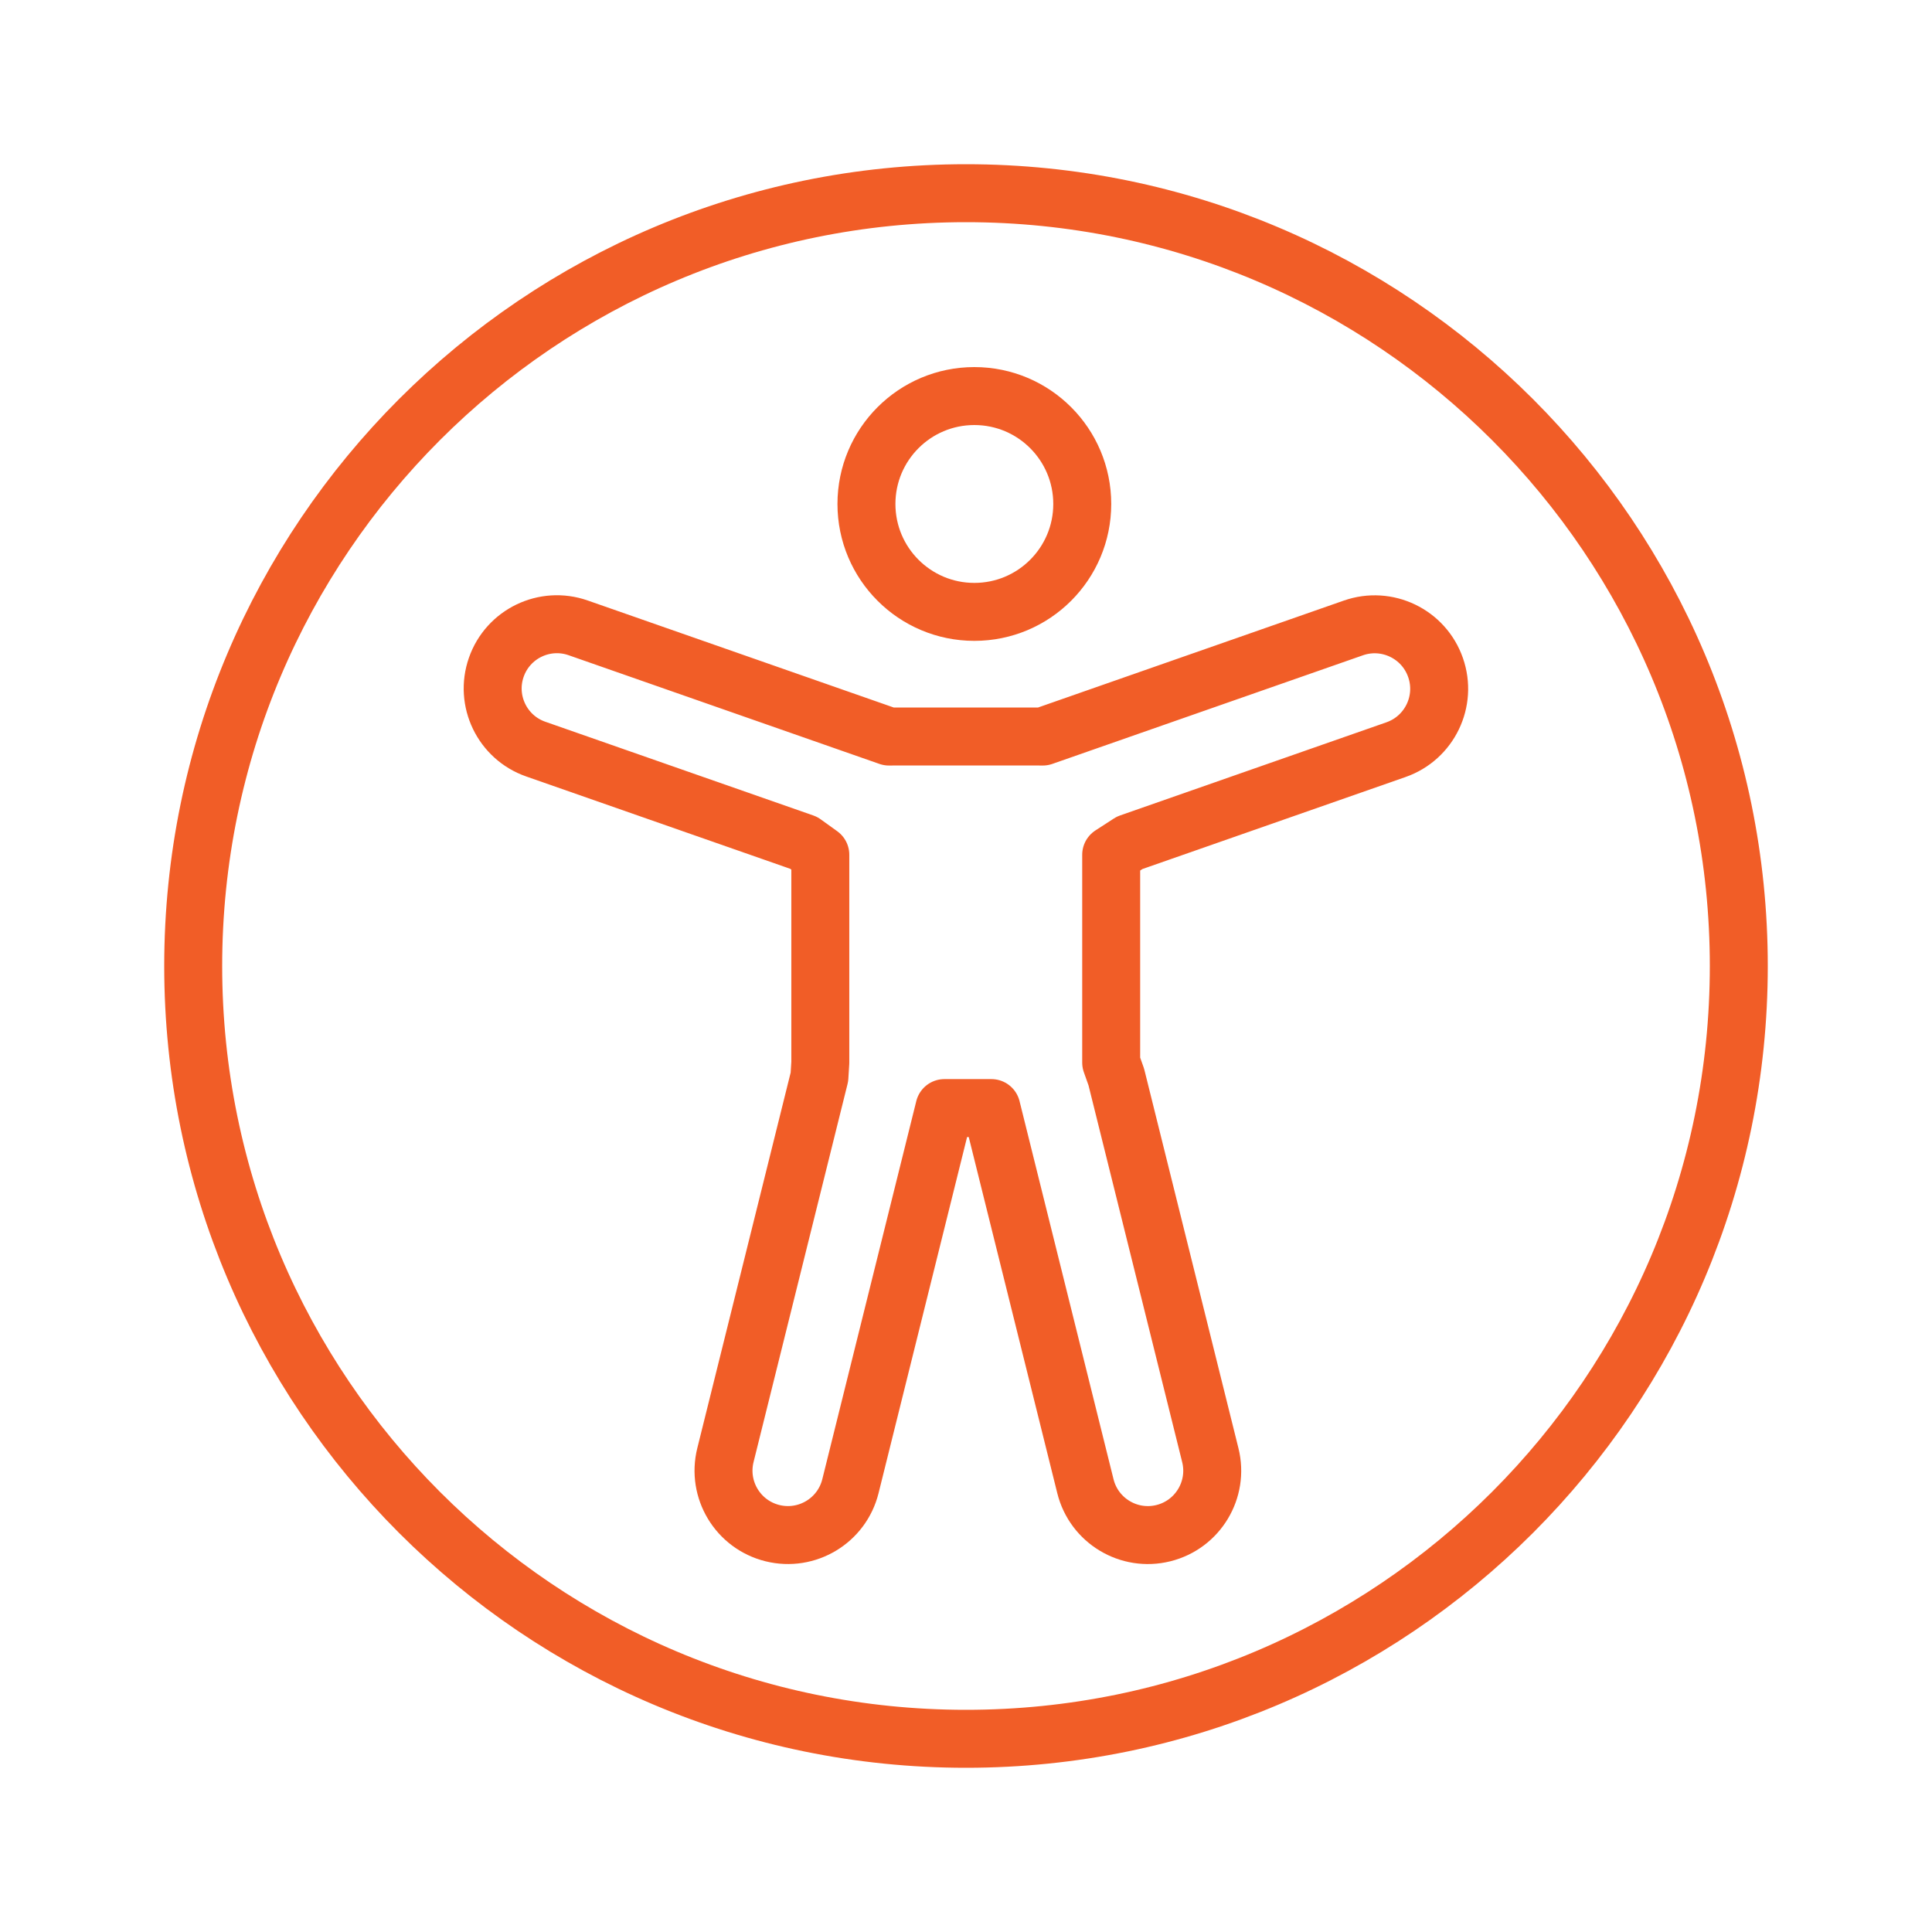 <svg alt="Service Accessibility Compliance" width="100" height="100" viewBox="0 0 100 100" fill="none" xmlns="http://www.w3.org/2000/svg">
<path d="M50 90C72.091 90 90 72.091 90 50C90 27.909 72.091 10 50 10C27.909 10 10 27.909 10 50C10 72.091 27.909 90 50 90Z" stroke="#F15D27" stroke-width="3" stroke-miterlimit="10" stroke-linecap="round" stroke-linejoin="round"/>
<path d="M46.014 38.124L29.924 32.497C28.191 31.891 26.294 32.804 25.688 34.538C25.082 36.271 25.996 38.167 27.729 38.773L41.6 43.624L42.459 44.242V55L42.413 55.746L37.548 75.316C37.104 77.103 38.192 78.911 39.979 79.355C41.766 79.799 43.574 78.711 44.018 76.925L48.883 57.354H51.315L56.181 76.927C56.624 78.712 58.432 79.8 60.217 79.356C62.002 78.912 63.09 77.105 62.646 75.32L57.78 55.747L57.515 55V44.242L58.469 43.624L72.254 38.803C73.995 38.195 74.912 36.291 74.303 34.55C73.695 32.81 71.791 31.893 70.05 32.502L53.973 38.124L53.5 38.12H46.5L46.014 38.124Z" stroke="#F15D27" stroke-width="3" stroke-linejoin="round"/>
<path d="M56.017 26.085C56.017 29.17 53.517 31.671 50.432 31.671C47.347 31.671 44.847 29.17 44.847 26.085C44.847 23.001 47.347 20.5 50.432 20.5C53.517 20.5 56.017 23.001 56.017 26.085Z" stroke="#F15D27" stroke-width="3"/>
</svg>
